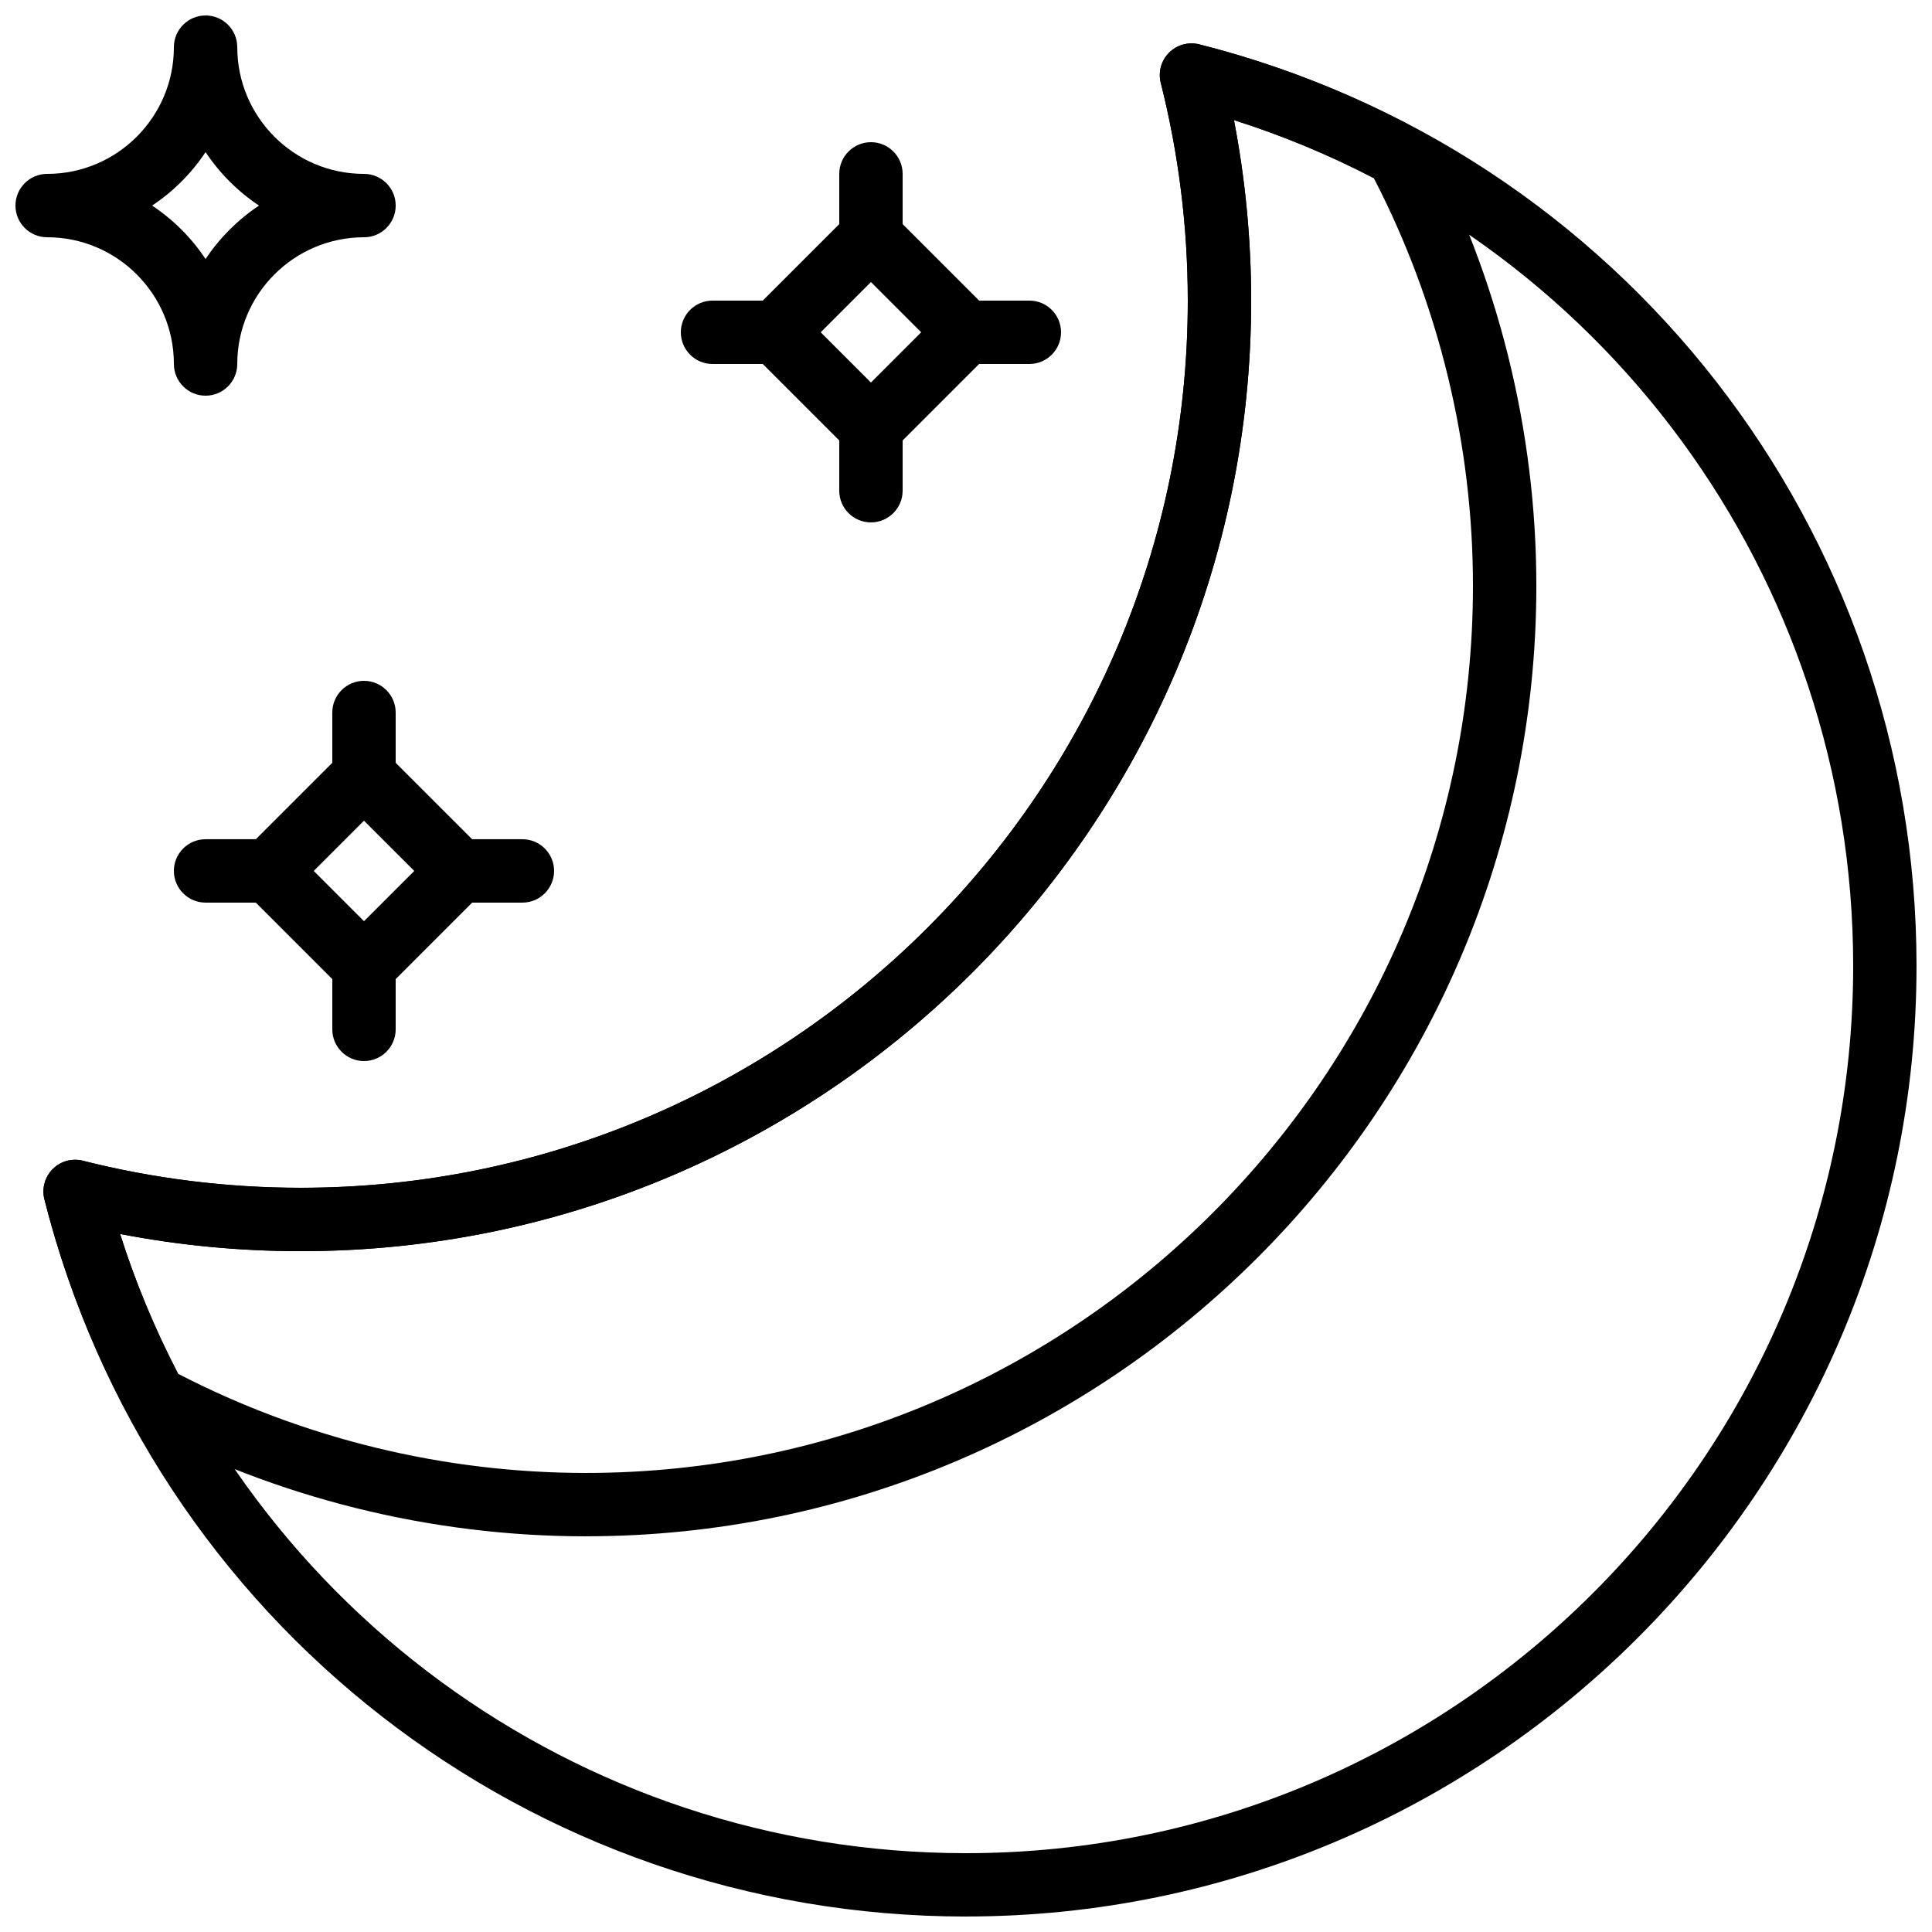 <?xml version="1.0" encoding="UTF-8"?>
<!-- Uploaded to: SVG Repo, www.svgrepo.com, Generator: SVG Repo Mixer Tools -->
<svg width="800px" height="800px" version="1.1" viewBox="144 144 512 512" xmlns="http://www.w3.org/2000/svg">
 <defs>
  <clipPath id="b">
   <path d="m155 155h496.9v496.9h-496.9z"/>
  </clipPath>
  <clipPath id="a">
   <path d="m148.09 148.09h100.91v100.91h-100.91z"/>
  </clipPath>
 </defs>
 <g clip-path="url(#b)">
  <path d="m400 651.9c-115.56 0-215.99-78.164-244.24-190.09-0.723-2.863 0.117-5.902 2.207-7.992 2.09-2.098 5.113-2.938 7.992-2.207 18.82 4.75 38.23 7.16 57.703 7.16 129.64 0 235.11-105.47 235.11-235.11 0-19.465-2.41-38.887-7.164-57.711-0.723-2.863 0.117-5.902 2.207-7.992s5.121-2.922 7.992-2.207c111.93 28.25 190.09 128.68 190.09 244.24 0 138.9-113 251.9-251.9 251.9zm-224.18-180.89c30.672 97.285 120.96 164.1 224.18 164.1 129.64 0 235.11-105.47 235.11-235.11 0-103.21-66.812-193.5-164.1-224.18 3.023 15.734 4.559 31.773 4.559 47.844 0 138.9-113 251.91-251.91 251.91-16.07 0-32.109-1.535-47.844-4.559z"/>
 </g>
 <path d="m299.24 551.14c-41.121 0-81.969-10.168-118.14-29.414-1.477-0.781-2.68-1.988-3.469-3.469-9.605-18.027-16.961-37.023-21.867-56.453-0.723-2.863 0.117-5.902 2.207-7.992 2.09-2.098 5.113-2.938 7.992-2.207 18.824 4.762 38.234 7.172 57.707 7.172 129.64 0 235.11-105.47 235.11-235.11 0-19.465-2.41-38.887-7.164-57.711-0.723-2.863 0.117-5.902 2.207-7.992s5.121-2.922 7.992-2.207c19.414 4.894 38.406 12.25 56.453 21.867 1.469 0.789 2.68 1.988 3.469 3.469 19.242 36.172 29.41 77.023 29.41 118.14 0 138.9-113 251.9-251.9 251.9zm-107.98-43.043c33.184 17.172 70.465 26.25 107.98 26.25 129.64 0 235.11-105.47 235.11-235.11 0-37.516-9.078-74.801-26.25-107.98-11.992-6.223-24.418-11.387-37.09-15.418 3.035 15.738 4.562 31.766 4.562 47.828 0 138.9-113 251.91-251.91 251.91-16.062 0-32.094-1.527-47.828-4.559 4.031 12.68 9.195 25.098 15.418 37.086z"/>
 <path d="m240.46 411.87-37.062-37.062 37.062-37.062 37.066 37.062zm-13.316-37.062 13.316 13.316 13.32-13.316-13.32-13.316z"/>
 <path d="m240.46 358.02c-4.637 0-8.398-3.762-8.398-8.398v-16.793c0-4.637 3.762-8.398 8.398-8.398s8.398 3.762 8.398 8.398v16.793c0 4.637-3.762 8.398-8.398 8.398z"/>
 <path d="m282.44 383.2h-16.793c-4.637 0-8.398-3.762-8.398-8.398 0-4.637 3.762-8.398 8.398-8.398h16.793c4.637 0 8.398 3.762 8.398 8.398 0 4.637-3.762 8.398-8.398 8.398z"/>
 <path d="m240.46 425.19c-4.637 0-8.398-3.762-8.398-8.398v-16.793c0-4.637 3.762-8.398 8.398-8.398s8.398 3.762 8.398 8.398v16.793c0 4.637-3.762 8.398-8.398 8.398z"/>
 <path d="m215.27 383.2h-16.793c-4.637 0-8.398-3.762-8.398-8.398 0-4.637 3.762-8.398 8.398-8.398h16.793c4.637 0 8.398 3.762 8.398 8.398-0.004 4.637-3.766 8.398-8.398 8.398z"/>
 <path d="m374.81 269.12-37.062-37.062 37.062-37.062 37.062 37.062zm-13.316-37.062 13.316 13.316 13.316-13.316-13.316-13.316z"/>
 <path d="m374.81 215.27c-4.637 0-8.398-3.762-8.398-8.398v-16.793c0-4.637 3.762-8.398 8.398-8.398 4.637 0 8.398 3.762 8.398 8.398v16.793c-0.004 4.637-3.766 8.398-8.398 8.398z"/>
 <path d="m416.79 240.46h-16.793c-4.637 0-8.398-3.762-8.398-8.398 0-4.637 3.762-8.398 8.398-8.398h16.793c4.637 0 8.398 3.762 8.398 8.398-0.004 4.637-3.766 8.398-8.398 8.398z"/>
 <path d="m374.81 282.44c-4.637 0-8.398-3.762-8.398-8.398v-16.793c0-4.637 3.762-8.398 8.398-8.398 4.637 0 8.398 3.762 8.398 8.398v16.793c-0.004 4.637-3.766 8.398-8.398 8.398z"/>
 <path d="m349.62 240.46h-16.793c-4.637 0-8.398-3.762-8.398-8.398 0-4.637 3.762-8.398 8.398-8.398h16.793c4.637 0 8.398 3.762 8.398 8.398 0 4.637-3.762 8.398-8.398 8.398z"/>
 <g clip-path="url(#a)">
  <path d="m198.48 248.86c-4.637 0-8.398-3.762-8.398-8.398 0-18.523-15.062-33.586-33.586-33.586-4.637 0-8.398-3.762-8.398-8.395 0-4.637 3.762-8.398 8.398-8.398 18.523 0 33.586-15.062 33.586-33.586 0-4.637 3.762-8.398 8.398-8.398 4.637 0 8.398 3.762 8.398 8.398 0 18.523 15.062 33.586 33.586 33.586 4.637 0 8.398 3.762 8.398 8.398 0 4.637-3.762 8.398-8.398 8.398-18.523 0-33.586 15.062-33.586 33.586-0.004 4.633-3.766 8.395-8.398 8.395zm-14.168-50.379c5.609 3.727 10.438 8.555 14.168 14.164 3.727-5.609 8.555-10.438 14.164-14.164-5.609-3.731-10.438-8.559-14.164-14.168-3.731 5.609-8.559 10.438-14.168 14.168z"/>
 </g>
</svg>
